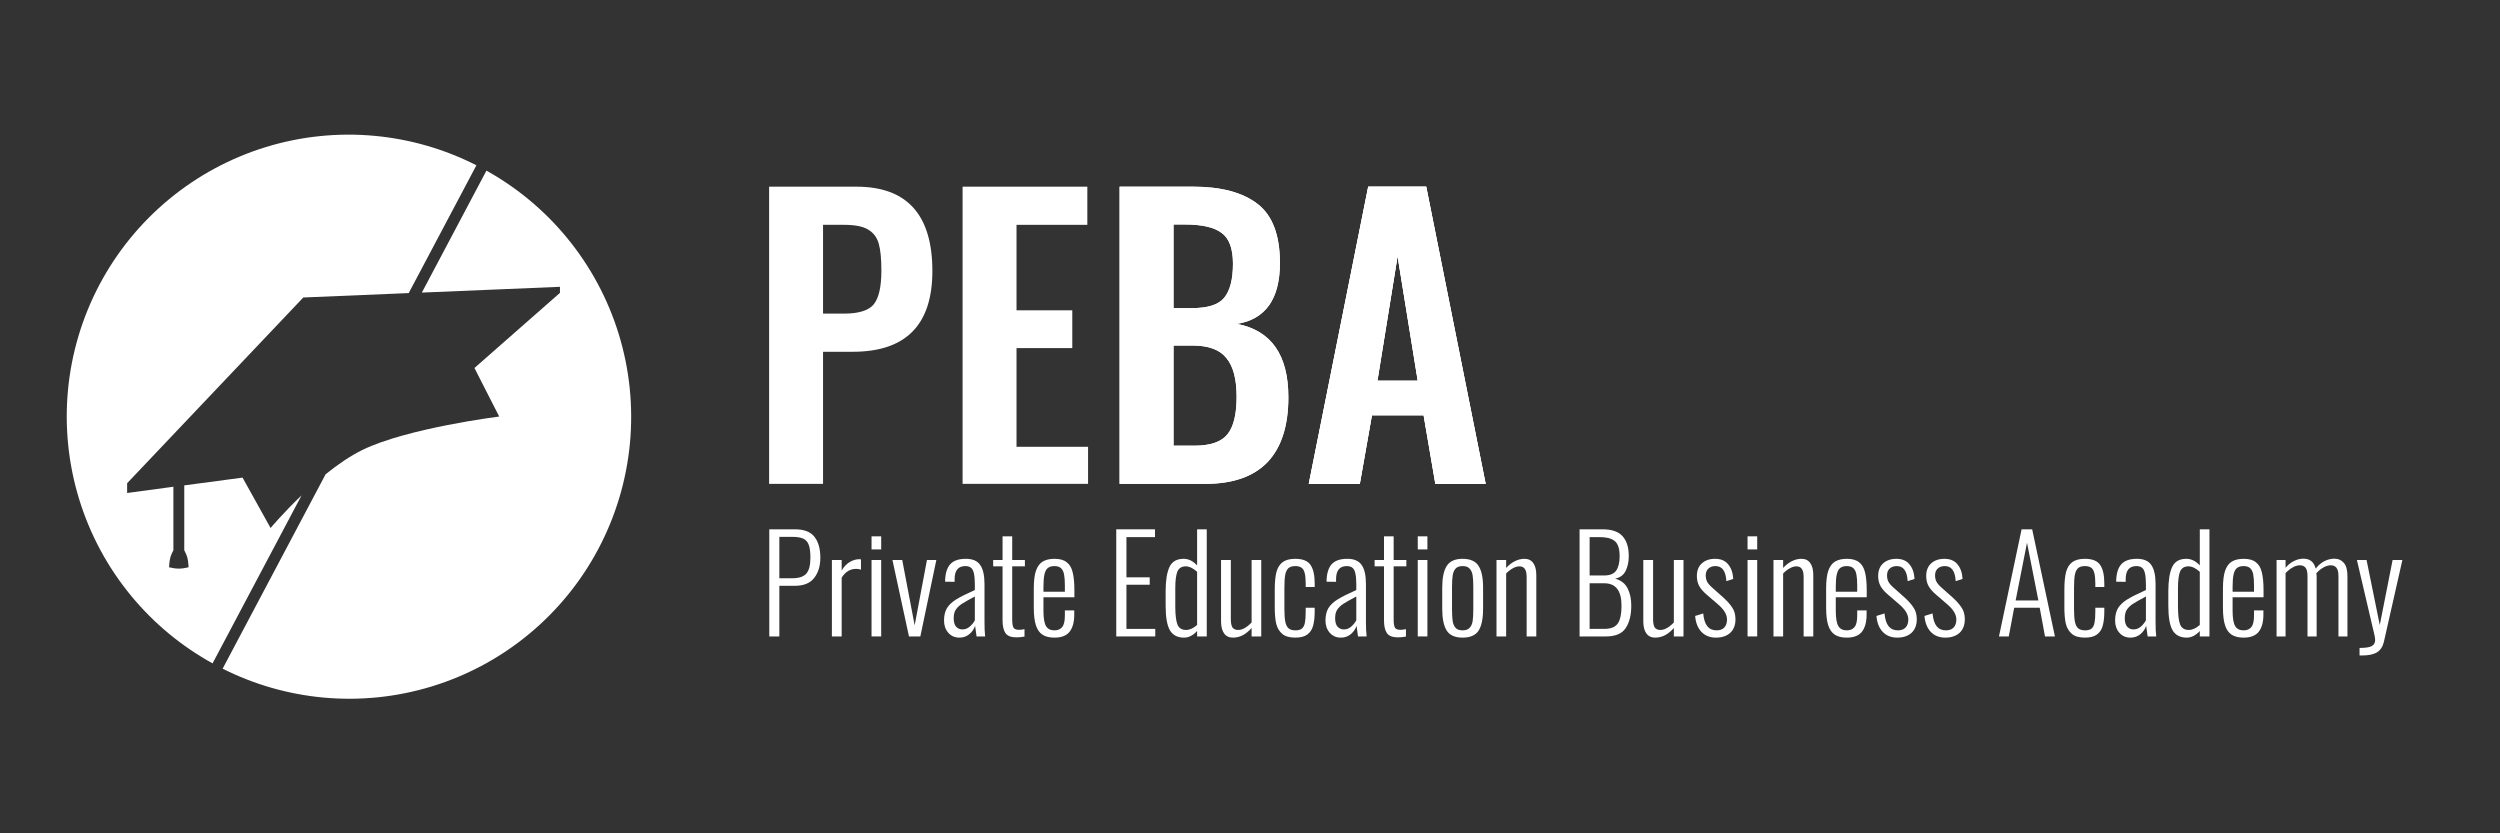 <?xml version="1.0" encoding="UTF-8"?> <svg xmlns="http://www.w3.org/2000/svg" width="6480" height="2160" viewBox="0 0 6480 2160" fill="none"><rect x="0" y="0" width="6480" height="2160" fill="#333333" stroke="none"/> <path d="M1993.54 483.854H2219.87C2351.11 483.854 2416.72 556.761 2416.72 702.575C2416.72 842.049 2347.94 911.786 2210.36 911.786H2133.34V1254.13H1993.54V483.854ZM2187.54 812.886C2225.58 812.886 2251.26 804.962 2264.57 789.112C2277.88 772.629 2284.54 743.466 2284.54 701.624C2284.54 671.193 2282.32 648.053 2277.88 632.204C2273.44 615.72 2264.25 603.358 2250.3 595.116C2236.99 586.874 2216.07 582.754 2187.54 582.754H2133.34V812.886H2187.54Z" fill="white"></path> <path d="M2495.03 483.854H2818.36V582.754H2634.82V804.328H2779.37V902.277H2634.82V1158.09H2820.26V1254.13H2495.03V483.854Z" fill="white"></path> <path d="M2901.79 483.854H3091.98C3164.89 483.854 3220.68 498.752 3259.35 528.549C3298.02 558.346 3317.36 609.381 3317.36 681.654C3317.36 728.568 3307.85 765.338 3288.83 791.965C3269.81 817.958 3242.23 833.807 3206.1 839.513C3294.85 856.631 3339.23 920.028 3339.23 1029.71C3339.23 1103.88 3321.16 1159.99 3285.03 1198.03C3248.89 1235.43 3195.32 1254.13 3124.31 1254.13H2901.79V483.854ZM3090.08 798.622C3130.65 798.622 3158.23 789.746 3172.81 771.995C3188.03 753.61 3195.63 724.13 3195.63 683.556C3195.63 644.249 3185.81 617.622 3166.16 603.675C3147.14 589.093 3115.12 581.803 3070.11 581.803H3041.58V798.622H3090.08ZM3095.78 1155.23C3136.99 1155.23 3165.52 1145.41 3181.37 1125.75C3197.22 1106.1 3205.14 1073.77 3205.14 1028.75C3205.14 982.475 3196.27 948.874 3178.52 927.953C3161.4 906.398 3132.24 895.62 3091.03 895.62H3041.58V1155.23H3095.78Z" fill="white"></path> <path d="M3546.2 483.854H3696.45L3850.51 1254.13H3720.22L3689.79 1076.3H3555.71L3524.33 1254.13H3392.14L3546.2 483.854ZM3674.58 986.912L3622.28 663.585L3569.97 986.912H3674.58Z" fill="white"></path> <path d="M2902.18 483.854H3092.37C3165.28 483.854 3221.07 498.752 3259.74 528.549C3298.41 558.346 3317.75 609.381 3317.75 681.654C3317.75 728.568 3308.24 765.338 3289.22 791.965C3270.2 817.958 3242.62 833.807 3206.49 839.513C3295.24 856.631 3339.62 920.028 3339.62 1029.71C3339.62 1103.88 3321.55 1159.99 3285.42 1198.03C3249.28 1235.43 3195.71 1254.13 3124.7 1254.13H2902.18V483.854ZM3090.47 798.622C3131.04 798.622 3158.62 789.746 3173.2 771.995C3188.42 753.61 3196.03 724.13 3196.03 683.556C3196.03 644.249 3186.2 617.622 3166.55 603.675C3147.53 589.093 3115.51 581.803 3070.5 581.803H3041.97V798.622H3090.47ZM3096.18 1155.23C3137.38 1155.23 3165.91 1145.41 3181.76 1125.75C3197.61 1106.1 3205.54 1073.77 3205.54 1028.75C3205.54 982.475 3196.66 948.874 3178.91 927.953C3161.79 906.398 3132.63 895.62 3091.42 895.62H3041.97V1155.23H3096.18Z" fill="white"></path> <path d="M3546.59 483.854H3696.84L3850.9 1254.13H3720.62L3690.19 1076.3H3556.1L3524.72 1254.13H3392.53L3546.59 483.854ZM3674.97 986.912L3622.67 663.585L3570.36 986.912H3674.97Z" fill="white"></path> <path d="M3546.59 483.854H3696.84L3850.89 1254.13H3720.61L3690.18 1076.3H3556.1L3524.71 1254.13H3392.53L3546.59 483.854ZM3674.97 986.912L3622.66 663.585L3570.36 986.912H3674.97Z" fill="white"></path> <path d="M972.42 352.25C1063.94 360.912 1152.97 386.767 1234.85 428.419L1059.39 759.671L786.121 771.103L329.531 1252.47V1277.87C358.373 1273.81 403.189 1267.77 449.431 1261.6V1426.3C449.431 1426.3 444.114 1436.4 441.955 1443.34C438.786 1453.52 438.216 1470.39 438.216 1470.39C458.221 1475.09 469.293 1474.96 488.817 1470.39C488.817 1470.39 488.247 1453.52 485.079 1443.34C482.919 1436.4 477.602 1426.3 477.602 1426.3V1258.12C560.914 1247.04 628.676 1237.95 628.676 1237.95L701.343 1368.58C701.343 1368.58 734.089 1329.46 781.712 1283.89L550.994 1719.45C470.565 1675.13 399.179 1616.03 340.606 1545.21C279.459 1471.28 233.472 1386.03 205.272 1294.32C177.072 1202.62 167.21 1106.26 176.25 1010.75C185.29 915.231 213.055 822.432 257.958 737.647C302.862 652.862 364.025 577.752 437.957 516.606C511.888 455.459 597.139 409.472 688.842 381.272C780.546 353.072 876.906 343.21 972.42 352.25Z" fill="white"></path> <path d="M1093.43 758.384L1260.86 442.293C1340.12 486.433 1410.51 544.974 1468.39 614.955C1529.54 688.887 1575.53 774.138 1603.73 865.841C1631.93 957.545 1641.79 1053.9 1632.75 1149.42C1623.71 1244.93 1595.95 1337.73 1551.04 1422.52C1506.14 1507.3 1444.97 1582.41 1371.04 1643.56C1297.11 1704.71 1211.86 1750.69 1120.16 1778.89C1028.45 1807.09 932.094 1816.95 836.579 1807.91C746.139 1799.35 658.133 1774.01 577.061 1733.22L843.981 1229.3C874.529 1204.67 907.371 1181.89 939.689 1166.11C1055.33 1109.67 1293.94 1079.64 1293.94 1079.64L1229.75 953.854L1451.39 759.131V743.408L1093.43 758.384Z" fill="white"></path> <path d="M1994 1372H2060.49C2084.03 1372 2100.82 1378.4 2110.87 1391.19C2121.16 1403.99 2126.3 1422.16 2126.3 1445.69C2126.3 1467.18 2120.93 1484.66 2110.19 1498.14C2099.68 1511.62 2083.23 1518.36 2060.83 1518.36H2020.05V1649.64H1994V1372ZM2053.29 1498.82C2070.43 1498.82 2082.54 1494.94 2089.62 1487.17C2096.94 1479.17 2100.59 1465.35 2100.59 1445.69C2100.59 1431.3 2099.22 1420.33 2096.48 1412.79C2093.74 1405.02 2089.05 1399.54 2082.43 1396.34C2075.8 1393.14 2066.2 1391.54 2053.64 1391.54H2020.05V1498.82H2053.29Z" fill="white"></path> <path d="M2156.25 1451.52H2181.61V1478.6C2187.55 1468.77 2194.52 1461.46 2202.52 1456.66C2210.75 1451.86 2218.97 1449.47 2227.2 1449.47C2228.8 1449.47 2230.28 1449.58 2231.65 1449.81V1476.54C2227.54 1475.17 2223.43 1474.49 2219.31 1474.49C2203.55 1474.49 2190.98 1482.14 2181.61 1497.45V1649.64H2156.25V1451.52Z" fill="white"></path> <path d="M2259.03 1390.17H2284.05V1424.1H2259.03V1390.17ZM2259.03 1451.52H2284.05V1649.64H2259.03V1451.52Z" fill="white"></path> <path d="M2313.22 1451.52H2338.58L2370.8 1620.85L2402.67 1451.52H2427L2385.53 1649.64H2356.06L2313.22 1451.52Z" fill="white"></path> <path d="M2486.7 1652.73C2474.81 1652.73 2465.22 1648.5 2457.91 1640.04C2450.59 1631.59 2446.94 1621.08 2446.94 1608.51C2446.94 1595.48 2449.45 1584.74 2454.48 1576.29C2459.73 1567.83 2467.73 1560.29 2478.47 1553.67C2489.21 1547.04 2505.32 1538.93 2526.8 1529.33V1515.28C2526.8 1502.94 2526 1493.34 2524.4 1486.48C2523.03 1479.63 2520.51 1474.72 2516.86 1471.75C2513.43 1468.77 2508.52 1467.29 2502.12 1467.29C2483.61 1467.29 2474.36 1478.6 2474.36 1501.22V1508.08L2449.68 1507.74C2449.91 1487.4 2454.25 1472.43 2462.7 1462.83C2471.16 1453.24 2484.75 1448.44 2503.49 1448.44C2520.86 1448.44 2533.19 1453.69 2540.51 1464.2C2548.05 1474.72 2551.82 1491.28 2551.82 1513.91V1610.22C2551.82 1616.62 2551.93 1623.93 2552.16 1632.16C2552.62 1640.39 2553.07 1646.21 2553.53 1649.64H2531.25L2527.48 1622.22C2524.51 1630.9 2519.37 1638.22 2512.06 1644.16C2504.98 1649.87 2496.52 1652.73 2486.7 1652.73ZM2494.58 1631.47C2501.43 1631.47 2507.6 1629.19 2513.09 1624.62C2518.8 1619.82 2523.37 1614.22 2526.8 1607.82V1546.13C2511.26 1554.35 2499.95 1560.75 2492.87 1565.32C2486.01 1569.89 2480.76 1575.03 2477.1 1580.75C2473.67 1586.23 2471.96 1593.43 2471.96 1602.34C2471.96 1612.17 2474.02 1619.48 2478.13 1624.28C2482.47 1629.08 2487.95 1631.47 2494.58 1631.47Z" fill="white"></path> <path d="M2634.26 1652.04C2620.78 1652.04 2611.41 1648.38 2606.16 1641.07C2601.13 1633.53 2598.62 1622.68 2598.62 1608.51V1467.97H2574.28V1451.52H2598.62V1390.17H2623.64V1451.52H2656.54V1467.97H2623.64V1606.11C2623.64 1616.16 2624.78 1623.13 2627.07 1627.02C2629.35 1630.68 2634.03 1632.5 2641.12 1632.5C2645.46 1632.5 2650.26 1631.93 2655.51 1630.79V1649.98C2648.43 1651.36 2641.35 1652.04 2634.26 1652.04Z" fill="white"></path> <path d="M2733.06 1652.73C2720.27 1652.73 2709.99 1650.21 2702.22 1645.19C2694.45 1640.16 2688.74 1632.05 2685.08 1620.85C2681.43 1609.65 2679.6 1594.46 2679.6 1575.26V1525.22C2679.6 1505.79 2681.43 1490.6 2685.08 1479.63C2688.97 1468.43 2694.79 1460.43 2702.56 1455.64C2710.56 1450.84 2720.84 1448.44 2733.41 1448.44C2747.12 1448.44 2757.63 1451.41 2764.94 1457.35C2772.48 1463.06 2777.62 1471.75 2780.36 1483.4C2783.33 1495.05 2784.82 1510.71 2784.82 1530.36V1548.18H2704.62V1582.8C2704.62 1601.77 2706.79 1615.02 2711.13 1622.56C2715.47 1630.1 2722.78 1633.87 2733.06 1633.87C2741.75 1633.87 2748.37 1631.13 2752.94 1625.65C2757.74 1620.16 2760.14 1610.22 2760.14 1595.83V1582.12H2784.47V1593.08C2784.47 1612.28 2780.48 1627.02 2772.48 1637.3C2764.48 1647.58 2751.34 1652.73 2733.06 1652.73ZM2760.14 1533.79V1517.33C2760.14 1505.45 2759.46 1496.08 2758.08 1489.23C2756.94 1482.37 2754.43 1477 2750.54 1473.12C2746.66 1469.23 2740.83 1467.29 2733.06 1467.29C2725.98 1467.29 2720.38 1468.89 2716.27 1472.09C2712.16 1475.06 2709.19 1480.43 2707.36 1488.2C2705.53 1495.74 2704.62 1506.48 2704.62 1520.42V1533.79H2760.14Z" fill="white"></path> <path d="M2893.34 1372H2993.76V1392.22H2919.73V1496.42H2980.05V1515.62H2919.73V1630.1H2994.45V1649.64H2893.34V1372Z" fill="white"></path> <path d="M3068.97 1652.73C3052.06 1652.73 3039.84 1646.33 3032.3 1633.53C3024.99 1620.73 3021.33 1599.48 3021.33 1569.78V1533.1C3021.33 1504.99 3024.64 1483.86 3031.27 1469.69C3037.9 1455.52 3050.12 1448.44 3067.94 1448.44C3080.74 1448.44 3092.39 1454.15 3102.9 1465.58V1372H3127.92V1649.64H3102.9V1635.59C3092.39 1647.01 3081.08 1652.73 3068.97 1652.73ZM3074.11 1632.85C3083.71 1632.85 3093.3 1628.5 3102.9 1619.82V1482.03C3092.39 1472.66 3082.56 1467.97 3073.43 1467.97C3062.91 1467.97 3055.72 1472.43 3051.83 1481.34C3048.18 1490.25 3046.35 1504.77 3046.35 1524.87V1571.83C3046.35 1593.31 3048.18 1608.85 3051.83 1618.45C3055.72 1628.05 3063.14 1632.85 3074.11 1632.85Z" fill="white"></path> <path d="M3195.81 1652.73C3185.76 1652.73 3178.1 1649.07 3172.85 1641.76C3167.59 1634.45 3164.97 1624.05 3164.97 1610.57V1451.52H3190.33V1605.08C3190.33 1615.14 3191.81 1622.33 3194.78 1626.68C3197.98 1630.79 3202.78 1632.85 3209.18 1632.85C3214.89 1632.85 3220.72 1631.13 3226.66 1627.7C3232.83 1624.05 3238.65 1619.25 3244.14 1613.31V1451.52H3269.16V1649.64H3244.14V1627.7C3237.51 1635.47 3230.09 1641.64 3221.86 1646.21C3213.63 1650.56 3204.95 1652.73 3195.81 1652.73Z" fill="white"></path> <path d="M3357.28 1652.73C3342.65 1652.73 3331.46 1649.53 3323.69 1643.13C3315.92 1636.5 3310.67 1627.7 3307.92 1616.74C3305.41 1605.54 3304.15 1591.49 3304.15 1574.58V1528.3C3304.15 1509.11 3305.64 1493.8 3308.61 1482.37C3311.81 1470.95 3317.18 1462.49 3324.72 1457.01C3332.49 1451.29 3343.34 1448.44 3357.28 1448.44C3376.7 1448.44 3389.95 1453.81 3397.03 1464.55C3404.12 1475.06 3407.66 1490.83 3407.66 1511.85V1521.45H3384.35V1511.85C3384.35 1500.19 3383.44 1491.17 3381.61 1484.77C3380.01 1478.37 3377.27 1473.92 3373.39 1471.4C3369.5 1468.66 3364.13 1467.29 3357.28 1467.29C3349.51 1467.29 3343.57 1469.12 3339.46 1472.77C3335.57 1476.43 3332.83 1482.26 3331.23 1490.25C3329.86 1498.02 3329.17 1509.34 3329.17 1524.19V1579.72C3329.17 1593.43 3329.97 1604.17 3331.57 1611.94C3333.17 1619.71 3336.03 1625.31 3340.14 1628.73C3344.25 1632.16 3350.08 1633.87 3357.62 1633.87C3365.39 1633.87 3371.1 1632.27 3374.76 1629.08C3378.64 1625.65 3381.15 1620.62 3382.3 1613.99C3383.67 1607.37 3384.35 1598.11 3384.35 1586.23V1575.26H3407.66V1584.86C3407.66 1599.71 3406.29 1612.05 3403.55 1621.88C3401.03 1631.47 3396.12 1639.02 3388.81 1644.5C3381.5 1649.98 3370.99 1652.73 3357.28 1652.73Z" fill="white"></path> <path d="M3475.41 1652.73C3463.53 1652.73 3453.93 1648.5 3446.62 1640.04C3439.31 1631.59 3435.65 1621.08 3435.65 1608.51C3435.65 1595.48 3438.16 1584.74 3443.19 1576.29C3448.45 1567.83 3456.44 1560.29 3467.18 1553.67C3477.92 1547.04 3494.03 1538.93 3515.51 1529.33V1515.28C3515.51 1502.94 3514.71 1493.34 3513.11 1486.48C3511.74 1479.63 3509.23 1474.72 3505.57 1471.75C3502.14 1468.77 3497.23 1467.29 3490.83 1467.29C3472.32 1467.29 3463.07 1478.6 3463.07 1501.22V1508.08L3438.39 1507.74C3438.62 1487.4 3442.96 1472.43 3451.42 1462.83C3459.87 1453.24 3473.47 1448.44 3492.2 1448.44C3509.57 1448.44 3521.91 1453.69 3529.22 1464.2C3536.76 1474.72 3540.53 1491.28 3540.53 1513.91V1610.22C3540.53 1616.62 3540.64 1623.93 3540.87 1632.16C3541.33 1640.39 3541.79 1646.21 3542.24 1649.64H3519.96L3516.19 1622.22C3513.22 1630.9 3508.08 1638.22 3500.77 1644.16C3493.69 1649.87 3485.23 1652.73 3475.41 1652.73ZM3483.29 1631.47C3490.15 1631.47 3496.32 1629.19 3501.8 1624.62C3507.51 1619.82 3512.08 1614.22 3515.51 1607.82V1546.13C3499.97 1554.35 3488.66 1560.75 3481.58 1565.32C3474.72 1569.89 3469.47 1575.03 3465.81 1580.75C3462.39 1586.23 3460.67 1593.43 3460.67 1602.34C3460.67 1612.17 3462.73 1619.48 3466.84 1624.28C3471.18 1629.08 3476.67 1631.47 3483.29 1631.47Z" fill="white"></path> <path d="M3622.98 1652.04C3609.49 1652.04 3600.13 1648.38 3594.87 1641.07C3589.84 1633.53 3587.33 1622.68 3587.33 1608.51V1467.97H3563V1451.52H3587.33V1390.17H3612.35V1451.52H3645.25V1467.97H3612.35V1606.11C3612.35 1616.16 3613.49 1623.13 3615.78 1627.02C3618.06 1630.68 3622.75 1632.5 3629.83 1632.5C3634.17 1632.5 3638.97 1631.93 3644.23 1630.79V1649.98C3637.14 1651.36 3630.06 1652.04 3622.98 1652.04Z" fill="white"></path> <path d="M3674.82 1390.17H3699.84V1424.1H3674.82V1390.17ZM3674.82 1451.52H3699.84V1649.64H3674.82V1451.52Z" fill="white"></path> <path d="M3791.04 1652.73C3771.39 1652.73 3757.68 1646.67 3749.92 1634.56C3742.15 1622.22 3738.26 1603.37 3738.26 1578V1523.16C3738.26 1497.8 3742.15 1479.06 3749.92 1466.95C3757.68 1454.61 3771.39 1448.44 3791.04 1448.44C3810.92 1448.44 3824.75 1454.61 3832.52 1466.95C3840.28 1479.06 3844.17 1497.8 3844.17 1523.16V1578C3844.17 1603.37 3840.28 1622.22 3832.52 1634.56C3824.75 1646.67 3810.92 1652.73 3791.04 1652.73ZM3791.04 1633.87C3799.27 1633.87 3805.33 1631.7 3809.21 1627.36C3813.32 1623.02 3815.95 1617.19 3817.09 1609.88C3818.23 1602.34 3818.81 1592.17 3818.81 1579.37V1521.79C3818.81 1508.99 3818.23 1498.94 3817.09 1491.63C3815.95 1484.08 3813.32 1478.14 3809.21 1473.8C3805.33 1469.46 3799.27 1467.29 3791.04 1467.29C3782.82 1467.29 3776.76 1469.46 3772.88 1473.8C3769 1478.14 3766.48 1484.08 3765.34 1491.63C3764.2 1498.94 3763.63 1508.99 3763.63 1521.79V1579.37C3763.63 1592.17 3764.2 1602.34 3765.34 1609.88C3766.48 1617.19 3769 1623.02 3772.88 1627.36C3776.76 1631.7 3782.82 1633.87 3791.04 1633.87Z" fill="white"></path> <path d="M3878.93 1451.52H3903.95V1472.09C3910.57 1464.78 3917.88 1459.06 3925.88 1454.95C3934.11 1450.61 3942.68 1448.44 3951.59 1448.44C3961.41 1448.44 3968.95 1452.09 3974.21 1459.41C3979.46 1466.72 3982.09 1477.12 3982.09 1490.6V1649.64H3957.07V1496.08C3957.07 1486.03 3955.47 1478.83 3952.27 1474.49C3949.3 1470.15 3944.62 1467.97 3938.22 1467.97C3932.74 1467.97 3927.02 1469.69 3921.08 1473.12C3915.14 1476.32 3909.43 1480.77 3903.95 1486.48V1649.64H3878.93V1451.52Z" fill="white"></path> <path d="M4094.26 1372H4153.9C4178.12 1372 4195.48 1378.06 4205.99 1390.17C4216.5 1402.05 4221.76 1419.07 4221.76 1441.24C4221.76 1456.32 4219.02 1469.23 4213.53 1479.97C4208.05 1490.71 4199.02 1497.34 4186.46 1499.85C4201.54 1503.97 4212.28 1512.31 4218.67 1524.87C4225.07 1537.44 4228.27 1552.3 4228.27 1569.43C4228.27 1594.34 4223.36 1613.99 4213.53 1628.39C4203.94 1642.56 4187.03 1649.64 4162.81 1649.64H4094.26V1372ZM4158.01 1491.63C4172.86 1491.63 4183.26 1487.4 4189.2 1478.94C4195.14 1470.26 4198.11 1457.69 4198.11 1441.24C4198.11 1429.58 4196.51 1420.22 4193.31 1413.13C4190.34 1406.05 4184.97 1400.79 4177.2 1397.36C4169.66 1393.94 4158.92 1392.22 4144.99 1392.22H4120.31V1491.63H4158.01ZM4157.67 1630.1C4169.55 1630.1 4178.69 1628.05 4185.09 1623.93C4191.71 1619.59 4196.28 1613.08 4198.8 1604.4C4201.54 1595.71 4202.91 1584.06 4202.91 1569.43C4202.91 1531.04 4188.06 1511.85 4158.35 1511.85H4120.31V1630.1H4157.67Z" fill="white"></path> <path d="M4290.29 1652.73C4280.24 1652.73 4272.58 1649.07 4267.33 1641.76C4262.07 1634.45 4259.44 1624.05 4259.44 1610.57V1451.52H4284.81V1605.08C4284.81 1615.14 4286.29 1622.33 4289.26 1626.68C4292.46 1630.79 4297.26 1632.85 4303.66 1632.85C4309.37 1632.85 4315.2 1631.13 4321.14 1627.7C4327.31 1624.05 4333.13 1619.25 4338.62 1613.31V1451.52H4363.64V1649.64H4338.62V1627.7C4331.99 1635.47 4324.56 1641.64 4316.34 1646.21C4308.11 1650.56 4299.43 1652.73 4290.29 1652.73Z" fill="white"></path> <path d="M4447.64 1652.73C4432.11 1652.73 4419.54 1647.7 4409.94 1637.64C4400.57 1627.59 4395.2 1613.88 4393.83 1596.51L4414.74 1590C4416.11 1605.08 4419.65 1616.16 4425.37 1623.25C4431.08 1630.33 4439.08 1633.87 4449.36 1633.87C4458.04 1633.87 4464.67 1631.47 4469.24 1626.68C4474.03 1621.65 4476.43 1614.68 4476.43 1605.77C4476.43 1592.74 4468.44 1579.49 4452.44 1566.01L4425.37 1542.7C4416 1534.93 4409.14 1527.27 4404.8 1519.73C4400.46 1512.19 4398.29 1503.28 4398.29 1493C4398.29 1479.06 4402.52 1468.2 4410.97 1460.43C4419.65 1452.44 4431.19 1448.44 4445.59 1448.44C4460.21 1448.44 4471.41 1453.12 4479.18 1462.49C4487.17 1471.86 4491.63 1484.54 4492.54 1500.54L4474.72 1506.36C4473.35 1480.31 4463.98 1467.29 4446.62 1467.29C4438.85 1467.29 4432.68 1469.46 4428.11 1473.8C4423.54 1477.92 4421.25 1483.74 4421.25 1491.28C4421.25 1497.45 4422.4 1502.82 4424.68 1507.39C4426.97 1511.96 4431.19 1516.99 4437.36 1522.47L4465.47 1547.5C4476.2 1557.09 4484.32 1566.12 4489.8 1574.58C4495.51 1582.8 4498.37 1592.97 4498.37 1605.08C4498.37 1620.16 4493.8 1631.93 4484.66 1640.39C4475.52 1648.61 4463.18 1652.73 4447.64 1652.73Z" fill="white"></path> <path d="M4529.65 1390.17H4554.67V1424.1H4529.65V1390.17ZM4529.65 1451.52H4554.67V1649.64H4529.65V1451.52Z" fill="white"></path> <path d="M4596.86 1451.52H4621.88V1472.09C4628.51 1464.78 4635.82 1459.06 4643.82 1454.95C4652.05 1450.61 4660.61 1448.44 4669.52 1448.44C4679.35 1448.44 4686.89 1452.09 4692.15 1459.41C4697.4 1466.72 4700.03 1477.12 4700.03 1490.6V1649.64H4675.01V1496.08C4675.01 1486.03 4673.41 1478.83 4670.21 1474.49C4667.24 1470.15 4662.56 1467.97 4656.16 1467.97C4650.67 1467.97 4644.96 1469.69 4639.02 1473.12C4633.08 1476.32 4627.37 1480.77 4621.88 1486.48V1649.64H4596.86V1451.52Z" fill="white"></path> <path d="M4786.8 1652.73C4774.01 1652.73 4763.72 1650.21 4755.96 1645.19C4748.19 1640.16 4742.48 1632.05 4738.82 1620.85C4735.16 1609.65 4733.34 1594.46 4733.34 1575.26V1525.22C4733.34 1505.79 4735.16 1490.6 4738.82 1479.63C4742.7 1468.43 4748.53 1460.43 4756.3 1455.64C4764.3 1450.84 4774.58 1448.44 4787.15 1448.44C4800.85 1448.44 4811.36 1451.41 4818.68 1457.35C4826.22 1463.06 4831.36 1471.75 4834.1 1483.4C4837.07 1495.05 4838.56 1510.71 4838.56 1530.36V1548.18H4758.35V1582.8C4758.35 1601.77 4760.53 1615.02 4764.87 1622.56C4769.21 1630.1 4776.52 1633.87 4786.8 1633.87C4795.48 1633.87 4802.11 1631.13 4806.68 1625.65C4811.48 1620.16 4813.88 1610.22 4813.88 1595.83V1582.12H4838.21V1593.08C4838.21 1612.28 4834.21 1627.02 4826.22 1637.3C4818.22 1647.58 4805.08 1652.73 4786.8 1652.73ZM4813.88 1533.79V1517.33C4813.88 1505.45 4813.19 1496.08 4811.82 1489.23C4810.68 1482.37 4808.17 1477 4804.28 1473.12C4800.4 1469.23 4794.57 1467.29 4786.8 1467.29C4779.72 1467.29 4774.12 1468.89 4770.01 1472.09C4765.9 1475.06 4762.92 1480.43 4761.1 1488.2C4759.27 1495.74 4758.35 1506.48 4758.35 1520.42V1533.79H4813.88Z" fill="white"></path> <path d="M4917.57 1652.73C4902.03 1652.73 4889.46 1647.7 4879.87 1637.64C4870.5 1627.59 4865.13 1613.88 4863.76 1596.51L4884.66 1590C4886.03 1605.08 4889.58 1616.16 4895.29 1623.25C4901 1630.33 4909 1633.87 4919.28 1633.87C4927.96 1633.87 4934.59 1631.47 4939.16 1626.68C4943.96 1621.65 4946.36 1614.68 4946.36 1605.77C4946.36 1592.74 4938.36 1579.49 4922.36 1566.01L4895.29 1542.7C4885.92 1534.93 4879.07 1527.27 4874.72 1519.73C4870.38 1512.19 4868.21 1503.28 4868.21 1493C4868.21 1479.06 4872.44 1468.2 4880.89 1460.43C4889.58 1452.44 4901.12 1448.44 4915.51 1448.44C4930.13 1448.44 4941.33 1453.12 4949.1 1462.49C4957.1 1471.86 4961.55 1484.54 4962.47 1500.54L4944.64 1506.36C4943.27 1480.31 4933.9 1467.29 4916.54 1467.29C4908.77 1467.29 4902.6 1469.46 4898.03 1473.8C4893.46 1477.92 4891.18 1483.74 4891.18 1491.28C4891.18 1497.45 4892.32 1502.82 4894.6 1507.39C4896.89 1511.96 4901.12 1516.99 4907.28 1522.47L4935.39 1547.5C4946.13 1557.09 4954.24 1566.12 4959.72 1574.58C4965.44 1582.8 4968.29 1592.97 4968.29 1605.08C4968.29 1620.16 4963.72 1631.93 4954.58 1640.39C4945.44 1648.61 4933.1 1652.73 4917.57 1652.73Z" fill="white"></path> <path d="M5042.08 1652.73C5026.54 1652.73 5013.97 1647.7 5004.38 1637.64C4995.01 1627.59 4989.64 1613.88 4988.27 1596.51L5009.17 1590C5010.54 1605.08 5014.09 1616.16 5019.8 1623.25C5025.51 1630.33 5033.51 1633.87 5043.79 1633.87C5052.47 1633.87 5059.1 1631.47 5063.67 1626.68C5068.47 1621.65 5070.87 1614.68 5070.87 1605.77C5070.87 1592.74 5062.87 1579.49 5046.87 1566.01L5019.8 1542.7C5010.43 1534.93 5003.58 1527.27 4999.23 1519.73C4994.89 1512.19 4992.72 1503.28 4992.72 1493C4992.72 1479.06 4996.95 1468.2 5005.4 1460.43C5014.09 1452.44 5025.62 1448.44 5040.02 1448.44C5054.64 1448.44 5065.84 1453.12 5073.61 1462.49C5081.6 1471.86 5086.06 1484.54 5086.97 1500.54L5069.15 1506.36C5067.78 1480.31 5058.41 1467.29 5041.05 1467.29C5033.28 1467.29 5027.11 1469.46 5022.54 1473.8C5017.97 1477.92 5015.69 1483.74 5015.69 1491.28C5015.69 1497.45 5016.83 1502.82 5019.11 1507.39C5021.4 1511.96 5025.62 1516.99 5031.79 1522.47L5059.9 1547.5C5070.64 1557.09 5078.75 1566.12 5084.23 1574.58C5089.95 1582.8 5092.8 1592.97 5092.8 1605.08C5092.8 1620.16 5088.23 1631.93 5079.09 1640.39C5069.95 1648.61 5057.61 1652.73 5042.08 1652.73Z" fill="white"></path> <path d="M5239.97 1372H5267.39L5326.34 1649.64H5300.63L5286.92 1575.26H5220.77L5206.72 1649.64H5181.36L5239.97 1372ZM5283.49 1556.41L5254.02 1406.62L5224.54 1556.41H5283.49Z" fill="white"></path> <path d="M5403.99 1652.73C5389.36 1652.73 5378.17 1649.53 5370.4 1643.13C5362.63 1636.5 5357.37 1627.7 5354.63 1616.74C5352.12 1605.54 5350.86 1591.49 5350.86 1574.58V1528.3C5350.86 1509.11 5352.35 1493.8 5355.32 1482.37C5358.52 1470.95 5363.89 1462.49 5371.43 1457.01C5379.2 1451.29 5390.05 1448.44 5403.99 1448.44C5423.41 1448.44 5436.66 1453.81 5443.74 1464.55C5450.83 1475.06 5454.37 1490.83 5454.37 1511.85V1521.45H5431.06V1511.85C5431.06 1500.19 5430.15 1491.17 5428.32 1484.77C5426.72 1478.37 5423.98 1473.92 5420.1 1471.4C5416.21 1468.66 5410.84 1467.29 5403.99 1467.29C5396.22 1467.29 5390.28 1469.12 5386.16 1472.77C5382.28 1476.43 5379.54 1482.26 5377.94 1490.25C5376.57 1498.02 5375.88 1509.34 5375.88 1524.19V1579.72C5375.88 1593.43 5376.68 1604.17 5378.28 1611.94C5379.88 1619.71 5382.74 1625.31 5386.85 1628.73C5390.96 1632.16 5396.79 1633.87 5404.33 1633.87C5412.1 1633.87 5417.81 1632.27 5421.47 1629.08C5425.35 1625.65 5427.86 1620.62 5429.01 1613.99C5430.38 1607.37 5431.06 1598.11 5431.06 1586.23V1575.26H5454.37V1584.86C5454.37 1599.71 5453 1612.05 5450.26 1621.88C5447.74 1631.47 5442.83 1639.02 5435.52 1644.5C5428.21 1649.98 5417.7 1652.73 5403.99 1652.73Z" fill="white"></path> <path d="M5522.12 1652.73C5510.24 1652.73 5500.64 1648.5 5493.33 1640.04C5486.02 1631.59 5482.36 1621.08 5482.36 1608.51C5482.36 1595.48 5484.87 1584.74 5489.9 1576.29C5495.16 1567.83 5503.15 1560.29 5513.89 1553.67C5524.63 1547.04 5540.74 1538.93 5562.22 1529.33V1515.28C5562.22 1502.94 5561.42 1493.34 5559.82 1486.48C5558.45 1479.63 5555.93 1474.72 5552.28 1471.75C5548.85 1468.77 5543.94 1467.29 5537.54 1467.29C5519.03 1467.29 5509.78 1478.6 5509.78 1501.22V1508.08L5485.1 1507.74C5485.33 1487.4 5489.67 1472.43 5498.13 1462.83C5506.58 1453.24 5520.18 1448.44 5538.91 1448.44C5556.28 1448.44 5568.62 1453.69 5575.93 1464.2C5583.47 1474.72 5587.24 1491.28 5587.24 1513.91V1610.22C5587.24 1616.62 5587.35 1623.93 5587.58 1632.16C5588.04 1640.39 5588.49 1646.21 5588.95 1649.64H5566.67L5562.9 1622.22C5559.93 1630.9 5554.79 1638.22 5547.48 1644.16C5540.4 1649.87 5531.94 1652.73 5522.12 1652.73ZM5530 1631.47C5536.86 1631.47 5543.02 1629.19 5548.51 1624.62C5554.22 1619.82 5558.79 1614.22 5562.22 1607.82V1546.13C5546.68 1554.35 5535.37 1560.75 5528.29 1565.32C5521.43 1569.89 5516.18 1575.03 5512.52 1580.75C5509.09 1586.23 5507.38 1593.43 5507.38 1602.34C5507.38 1612.17 5509.44 1619.48 5513.55 1624.28C5517.89 1629.08 5523.37 1631.47 5530 1631.47Z" fill="white"></path> <path d="M5667.94 1652.73C5651.03 1652.73 5638.81 1646.33 5631.27 1633.53C5623.95 1620.73 5620.3 1599.48 5620.3 1569.78V1533.1C5620.3 1504.99 5623.61 1483.86 5630.24 1469.69C5636.86 1455.52 5649.09 1448.44 5666.91 1448.44C5679.71 1448.44 5691.36 1454.15 5701.87 1465.58V1372H5726.89V1649.64H5701.87V1635.59C5691.36 1647.01 5680.05 1652.73 5667.94 1652.73ZM5673.08 1632.85C5682.68 1632.85 5692.27 1628.5 5701.87 1619.82V1482.03C5691.36 1472.66 5681.53 1467.97 5672.39 1467.97C5661.88 1467.97 5654.69 1472.43 5650.8 1481.34C5647.15 1490.25 5645.32 1504.77 5645.32 1524.87V1571.83C5645.32 1593.31 5647.15 1608.85 5650.8 1618.45C5654.69 1628.05 5662.11 1632.85 5673.08 1632.85Z" fill="white"></path> <path d="M5815.34 1652.73C5802.55 1652.73 5792.27 1650.21 5784.5 1645.19C5776.73 1640.16 5771.02 1632.05 5767.36 1620.85C5763.71 1609.65 5761.88 1594.46 5761.88 1575.26V1525.22C5761.88 1505.79 5763.71 1490.6 5767.36 1479.63C5771.25 1468.43 5777.07 1460.43 5784.84 1455.64C5792.84 1450.84 5803.12 1448.44 5815.69 1448.44C5829.4 1448.44 5839.91 1451.41 5847.22 1457.35C5854.76 1463.06 5859.9 1471.75 5862.64 1483.4C5865.61 1495.05 5867.1 1510.71 5867.1 1530.36V1548.18H5786.9V1582.8C5786.9 1601.77 5789.07 1615.02 5793.41 1622.56C5797.75 1630.1 5805.06 1633.87 5815.34 1633.87C5824.03 1633.87 5830.65 1631.13 5835.22 1625.65C5840.02 1620.16 5842.42 1610.22 5842.42 1595.83V1582.12H5866.75V1593.08C5866.75 1612.28 5862.76 1627.02 5854.76 1637.3C5846.76 1647.58 5833.62 1652.73 5815.34 1652.73ZM5842.42 1533.79V1517.33C5842.42 1505.45 5841.74 1496.08 5840.36 1489.23C5839.22 1482.37 5836.71 1477 5832.82 1473.12C5828.94 1469.23 5823.11 1467.29 5815.34 1467.29C5808.26 1467.29 5802.66 1468.89 5798.55 1472.09C5794.44 1475.06 5791.47 1480.43 5789.64 1488.2C5787.81 1495.74 5786.9 1506.48 5786.9 1520.42V1533.79H5842.42Z" fill="white"></path> <path d="M5900.87 1451.52H5924.17V1471.75C5930.57 1463.98 5937.77 1458.15 5945.77 1454.26C5953.76 1450.15 5962.1 1448.09 5970.79 1448.09C5987.24 1448.09 5997.75 1456.66 6002.32 1473.8C6008.94 1465.35 6016.37 1458.95 6024.6 1454.61C6033.05 1450.27 6041.85 1448.09 6050.99 1448.09C6060.81 1448.09 6068.81 1451.64 6074.98 1458.72C6081.38 1465.8 6084.57 1477.34 6084.57 1493.34V1649.64H6061.27V1494.03C6061.27 1483.29 6059.55 1475.86 6056.13 1471.75C6052.7 1467.4 6047.79 1465.23 6041.39 1465.23C6035.45 1465.23 6029.17 1467.06 6022.54 1470.72C6015.91 1474.37 6009.74 1479.4 6004.03 1485.8C6004.49 1489 6004.72 1491.51 6004.72 1493.34V1649.64H5981.07V1494.03C5981.07 1483.06 5979.35 1475.52 5975.93 1471.4C5972.5 1467.29 5967.59 1465.23 5961.19 1465.23C5955.25 1465.23 5949.08 1467.06 5942.68 1470.72C5936.28 1474.37 5930.11 1479.29 5924.17 1485.46V1649.64H5900.87V1451.52Z" fill="white"></path> <path d="M6115.95 1679.46C6131.95 1679.46 6142.69 1677.75 6148.17 1674.32C6153.65 1670.89 6156.4 1665.75 6156.4 1658.9C6156.4 1654.55 6155.37 1648.38 6153.31 1640.39C6151.48 1632.16 6150.34 1627.36 6149.88 1625.99L6109.1 1451.52H6134.12L6168.39 1620.16L6201.64 1451.52H6227L6179.02 1663.69C6176.05 1676.26 6170.11 1685.29 6161.19 1690.77C6152.28 1696.26 6139.37 1699 6122.47 1699H6115.95V1679.46Z" fill="white"></path> </svg> 